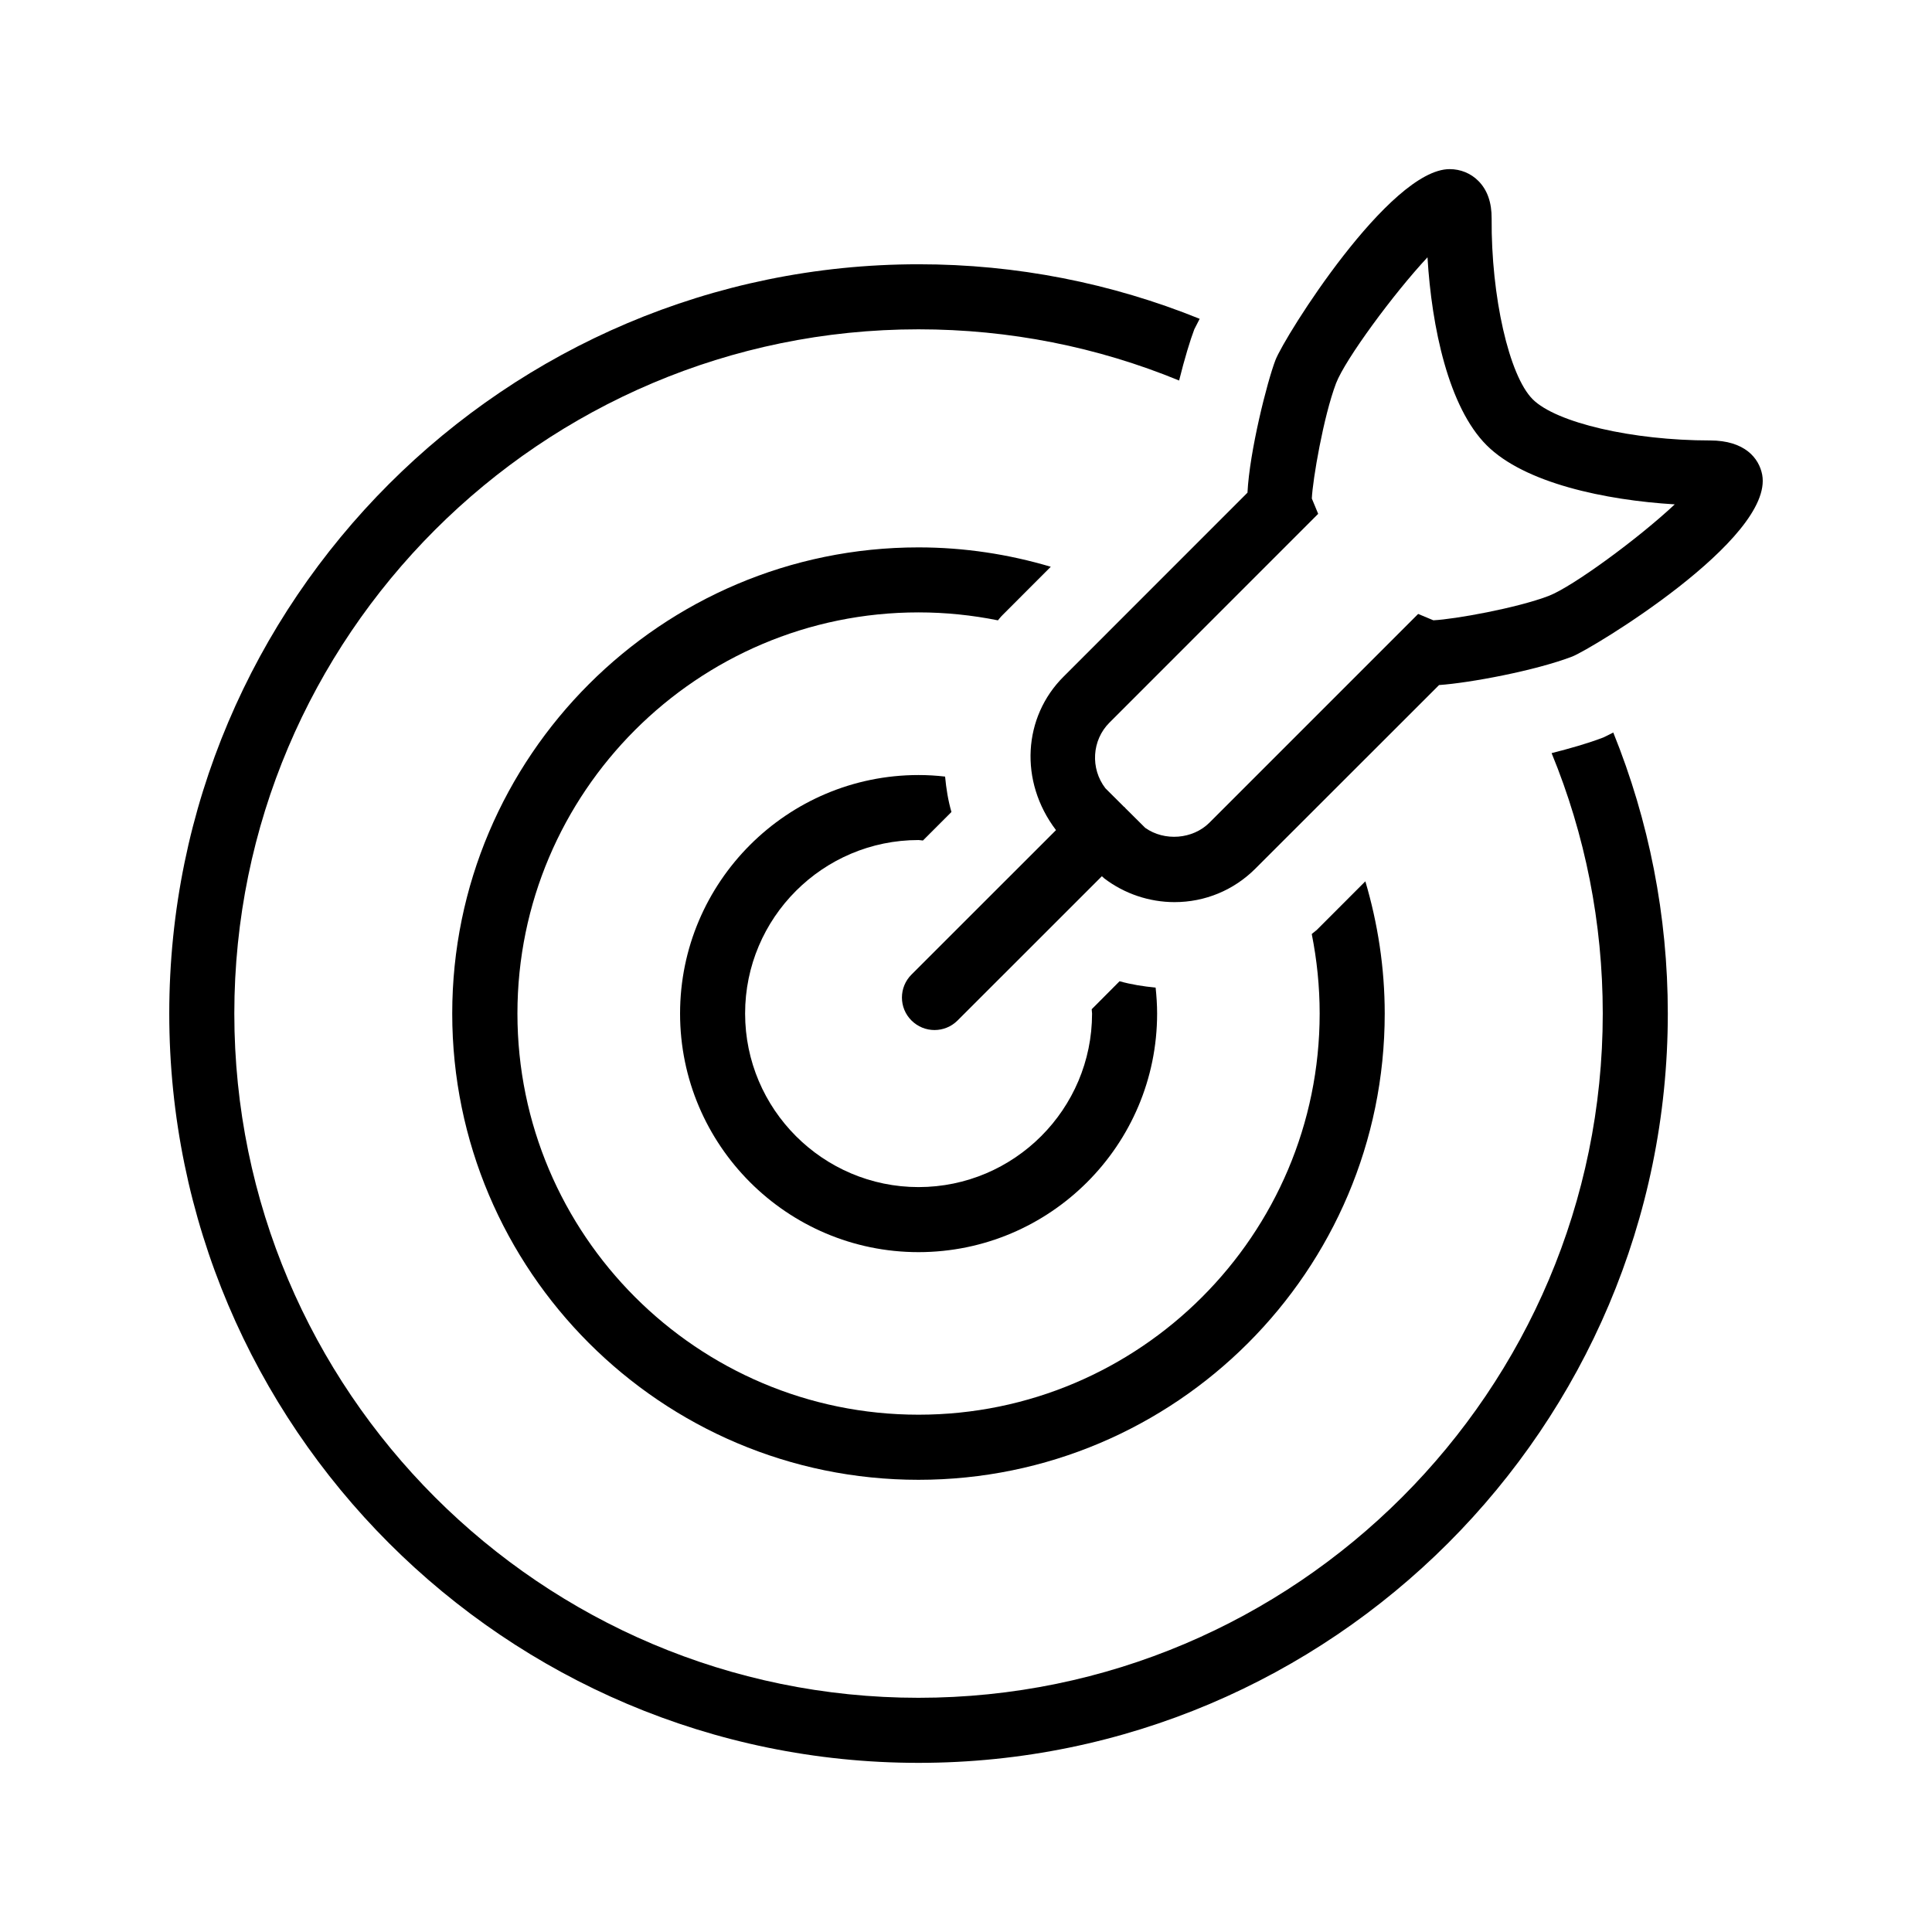 <?xml version="1.0" encoding="UTF-8"?>
<!-- The Best Svg Icon site in the world: iconSvg.co, Visit us! https://iconsvg.co -->
<svg fill="#000000" width="800px" height="800px" version="1.1" viewBox="144 144 512 512" xmlns="http://www.w3.org/2000/svg">
 <g>
  <path d="m387.42 366.62c0.395 0 0.77 0.109 1.164 0.125l7.559-7.559c-0.898-3.086-1.387-6.234-1.684-9.383-2.332-0.27-4.644-0.41-7.039-0.41-34.84 0-63.195 28.355-63.195 63.211s28.355 63.227 63.195 63.227c34.875-0.016 63.227-28.371 63.227-63.227 0-2.312-0.156-4.613-0.395-6.879-3.227-0.316-6.422-0.805-9.555-1.684l-7.383 7.414c0 0.395 0.094 0.77 0.094 1.148 0 25.348-20.641 45.973-45.973 45.988-25.332 0-45.973-20.641-45.973-45.988-0.016-25.359 20.609-45.984 45.957-45.984z"/>
  <path d="m409.62 307.06 12.848-12.863c-11.133-3.305-22.875-5.133-35.062-5.133-68.109 0-123.56 55.418-123.56 123.54 0 68.141 55.434 123.56 123.56 123.56 68.141 0 123.56-55.418 123.56-123.56 0-12.172-1.844-23.914-5.133-35.047l-12.879 12.895c-0.426 0.395-0.93 0.691-1.324 1.086 1.355 6.801 2.094 13.84 2.094 21.051 0 58.629-47.656 106.32-106.3 106.32-58.613 0-106.3-47.688-106.3-106.32 0-58.613 47.688-106.3 106.3-106.3 7.195 0 14.234 0.738 21.035 2.109 0.398-0.457 0.727-0.926 1.168-1.336z"/>
  <path d="m568.84 339.46c-4.031 1.543-8.801 2.898-13.648 4.125 8.879 21.602 13.555 44.934 13.555 69.008 0 99.992-81.332 181.34-181.34 181.34-99.977 0-181.31-81.348-181.31-181.34 0-99.977 81.332-181.32 181.31-181.32 24.074 0 47.453 4.676 69.07 13.57 1.449-5.824 2.961-10.785 4.031-13.586 0.031-0.094 0.551-1.117 1.418-2.769-23.363-9.445-48.555-14.469-74.5-14.453-109.47 0-198.57 89.078-198.57 198.56 0 109.5 89.078 198.58 198.55 198.58 109.5 0 198.58-89.078 198.58-198.58 0-25.945-5.008-51.121-14.453-74.469-1.555 0.801-2.594 1.305-2.691 1.336z"/>
  <path d="m611 269.81c-0.836-4.375-4.582-9.086-13.84-9.086-20.547 0-40.746-4.691-46.98-10.91-6.266-6.25-11.035-27.285-10.879-47.863 0.031-4.266-1.133-7.606-3.512-9.996-2-2.016-4.707-3.133-7.621-3.133-15.934 0-43.723 44.289-46.16 50.602-2.219 5.793-6.863 24.184-7.414 35.141l-48.742 48.758c-10.707 10.66-11.84 27.727-2 40.668l-38.289 38.273c-3.387 3.371-3.387 8.832 0 12.188 1.684 1.668 3.871 2.519 6.094 2.519 2.219 0 4.426-0.852 6.094-2.519l38.258-38.242 0.645 0.582c5.32 4.062 11.934 6.281 18.609 6.281 8.094 0 15.711-3.164 21.426-8.879l48.68-48.648c8.125-0.566 25.395-3.777 35.266-7.543 5.008-1.938 53.5-31.172 50.367-48.191zm-56.551 32.102c-8.516 3.258-25 6.203-30.59 6.473l-4.031-1.684-55.324 55.324c-4.426 4.41-11.902 4.977-17.004 1.371l-5.289-5.258c-0.062-0.047-0.062-0.125-0.125-0.188s-0.156-0.078-0.219-0.141l-4.93-4.914c-4.031-5.258-3.574-12.738 1.07-17.383l55.324-55.34-1.684-4.062c0.219-4.93 3.07-21.695 6.422-30.543 2.426-6.328 15.258-23.773 24.23-33.379 1.102 18.547 5.59 39.754 15.68 49.812 10.027 10.027 31.395 14.547 49.844 15.664-9.602 9.02-27.047 21.805-33.375 24.246z"/>
 </g>
</svg>
